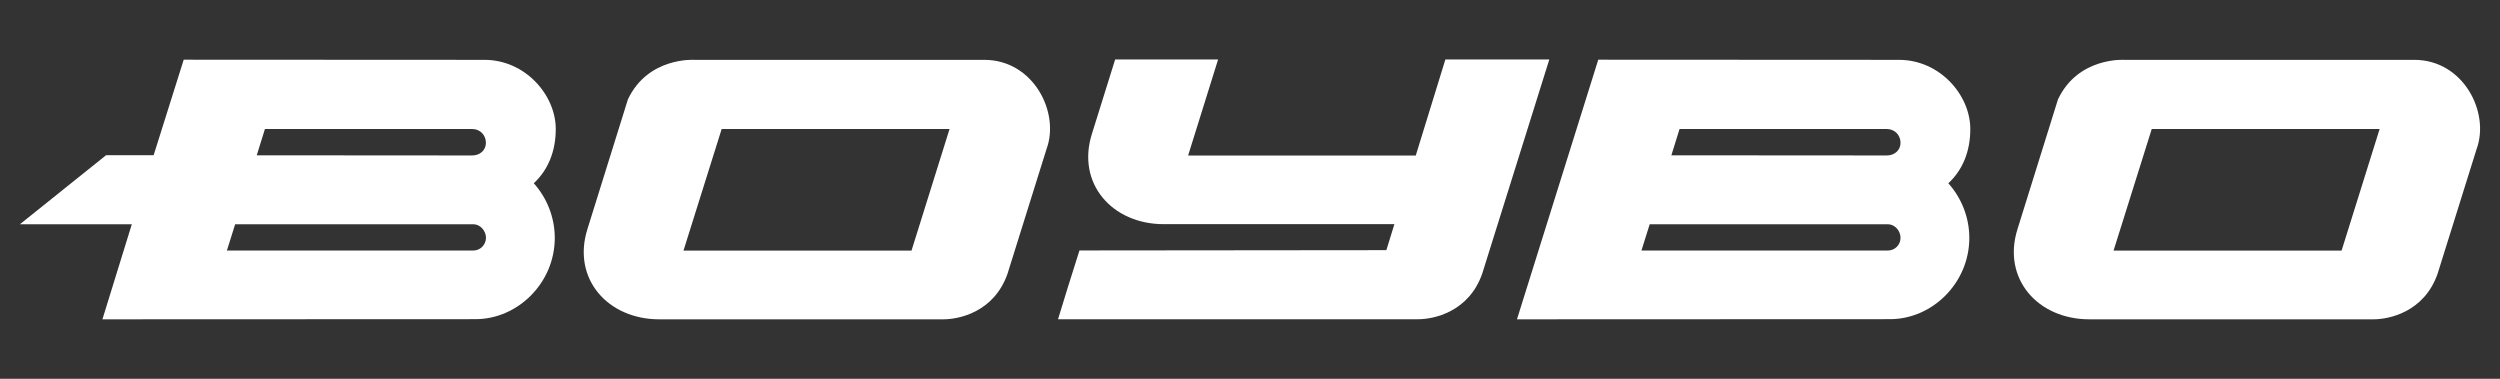 <?xml version="1.0" encoding="UTF-8"?> <!-- Generator: Adobe Illustrator 23.0.5, SVG Export Plug-In . SVG Version: 6.00 Build 0) --> <svg xmlns="http://www.w3.org/2000/svg" xmlns:xlink="http://www.w3.org/1999/xlink" id="Слой_1" x="0px" y="0px" viewBox="0 0 330 50" style="enable-background:new 0 0 330 50;" xml:space="preserve"><rect x="0" y="0" width="330" height="50" fill="#333333" stroke="none"/> <style type="text/css"> .st0{fill:#FFFFFF;} </style> <g id="XMLID_43_"> <g> <path id="XMLID_135_" class="st0" d="M129.93,7.9H91.67c0,0-6.14-0.42-8.79,5.23c-0.7,2.23-5.34,17.11-5.34,17.11 c-2.06,6.53,2.67,11.91,9.48,11.91h37.51c2,0,6.67-0.91,8.46-6.01l5.16-16.49C139.92,14.82,136.4,7.9,129.93,7.9z M120.32,33.08 h-30.1l5.04-16.05h30.08L120.32,33.08z"></path> <path id="XMLID_132_" class="st0" d="M318.69,7.9h-38.25c0,0-6.14-0.42-8.79,5.23c-0.7,2.23-5.34,17.11-5.34,17.11 c-2.06,6.53,2.67,11.91,9.48,11.91h37.51c2,0,6.67-0.91,8.46-6.01l5.16-16.49C328.68,14.82,325.16,7.9,318.69,7.9z M309.09,33.08 h-30.1l5.04-16.05h30.08L309.09,33.08z"></path> <path id="XMLID_131_" class="st0" d="M204.51,7.85H192.6l-1.81,0l-3.91,12.68h-30.05l3.96-12.68H147.2 c-1.46,4.69-3.07,9.83-3.07,9.83c-2.06,6.53,2.67,11.91,9.48,11.91h30.45l-1.06,3.43c0,0-35.63,0.04-40.51,0.04 c-1.56,4.92-1.56,4.92-2.83,9.08h47.53c2,0,6.67-0.91,8.46-6.01L204.51,7.85z"></path> <path id="XMLID_127_" class="st0" d="M73.36,17.03c0-4.49-4.03-9.13-9.41-9.13c-0.17,0-39.7-0.02-39.7-0.02l-3.97,12.61h-6.28 L2.63,29.6H17.4l-3.88,12.55l49.24-0.02c5.6,0,10.47-4.8,10.47-10.72c0-2.76-1.06-5.31-2.77-7.22 C72.31,22.47,73.36,20.03,73.36,17.03z M34.97,17.03h27.36c1.07,0,1.81,0.83,1.81,1.82c0,1-0.81,1.67-1.81,1.67L33.89,20.5 L34.97,17.03z M62.48,33.07H29.95l1.09-3.47h31.44c0.92,0,1.67,0.87,1.67,1.8C64.14,32.31,63.4,33.07,62.48,33.07z"></path> <path id="XMLID_123_" class="st0" d="M260.08,17.03c0-4.49-4.03-9.13-9.41-9.13c-0.17,0-39.7-0.02-39.7-0.02l-10.73,34.27 l49.24-0.02c5.6,0,10.47-4.8,10.47-10.72c0-2.76-1.06-5.31-2.77-7.22C259.04,22.47,260.08,20.03,260.08,17.03z M221.7,17.03h27.36 c1.07,0,1.81,0.83,1.81,1.82c0,1-0.81,1.67-1.81,1.67l-28.44-0.02L221.7,17.03z M249.2,33.07h-32.53l1.09-3.47h31.44 c0.92,0,1.67,0.87,1.67,1.8C250.87,32.31,250.13,33.07,249.2,33.07z"></path> </g> </g> </svg> 